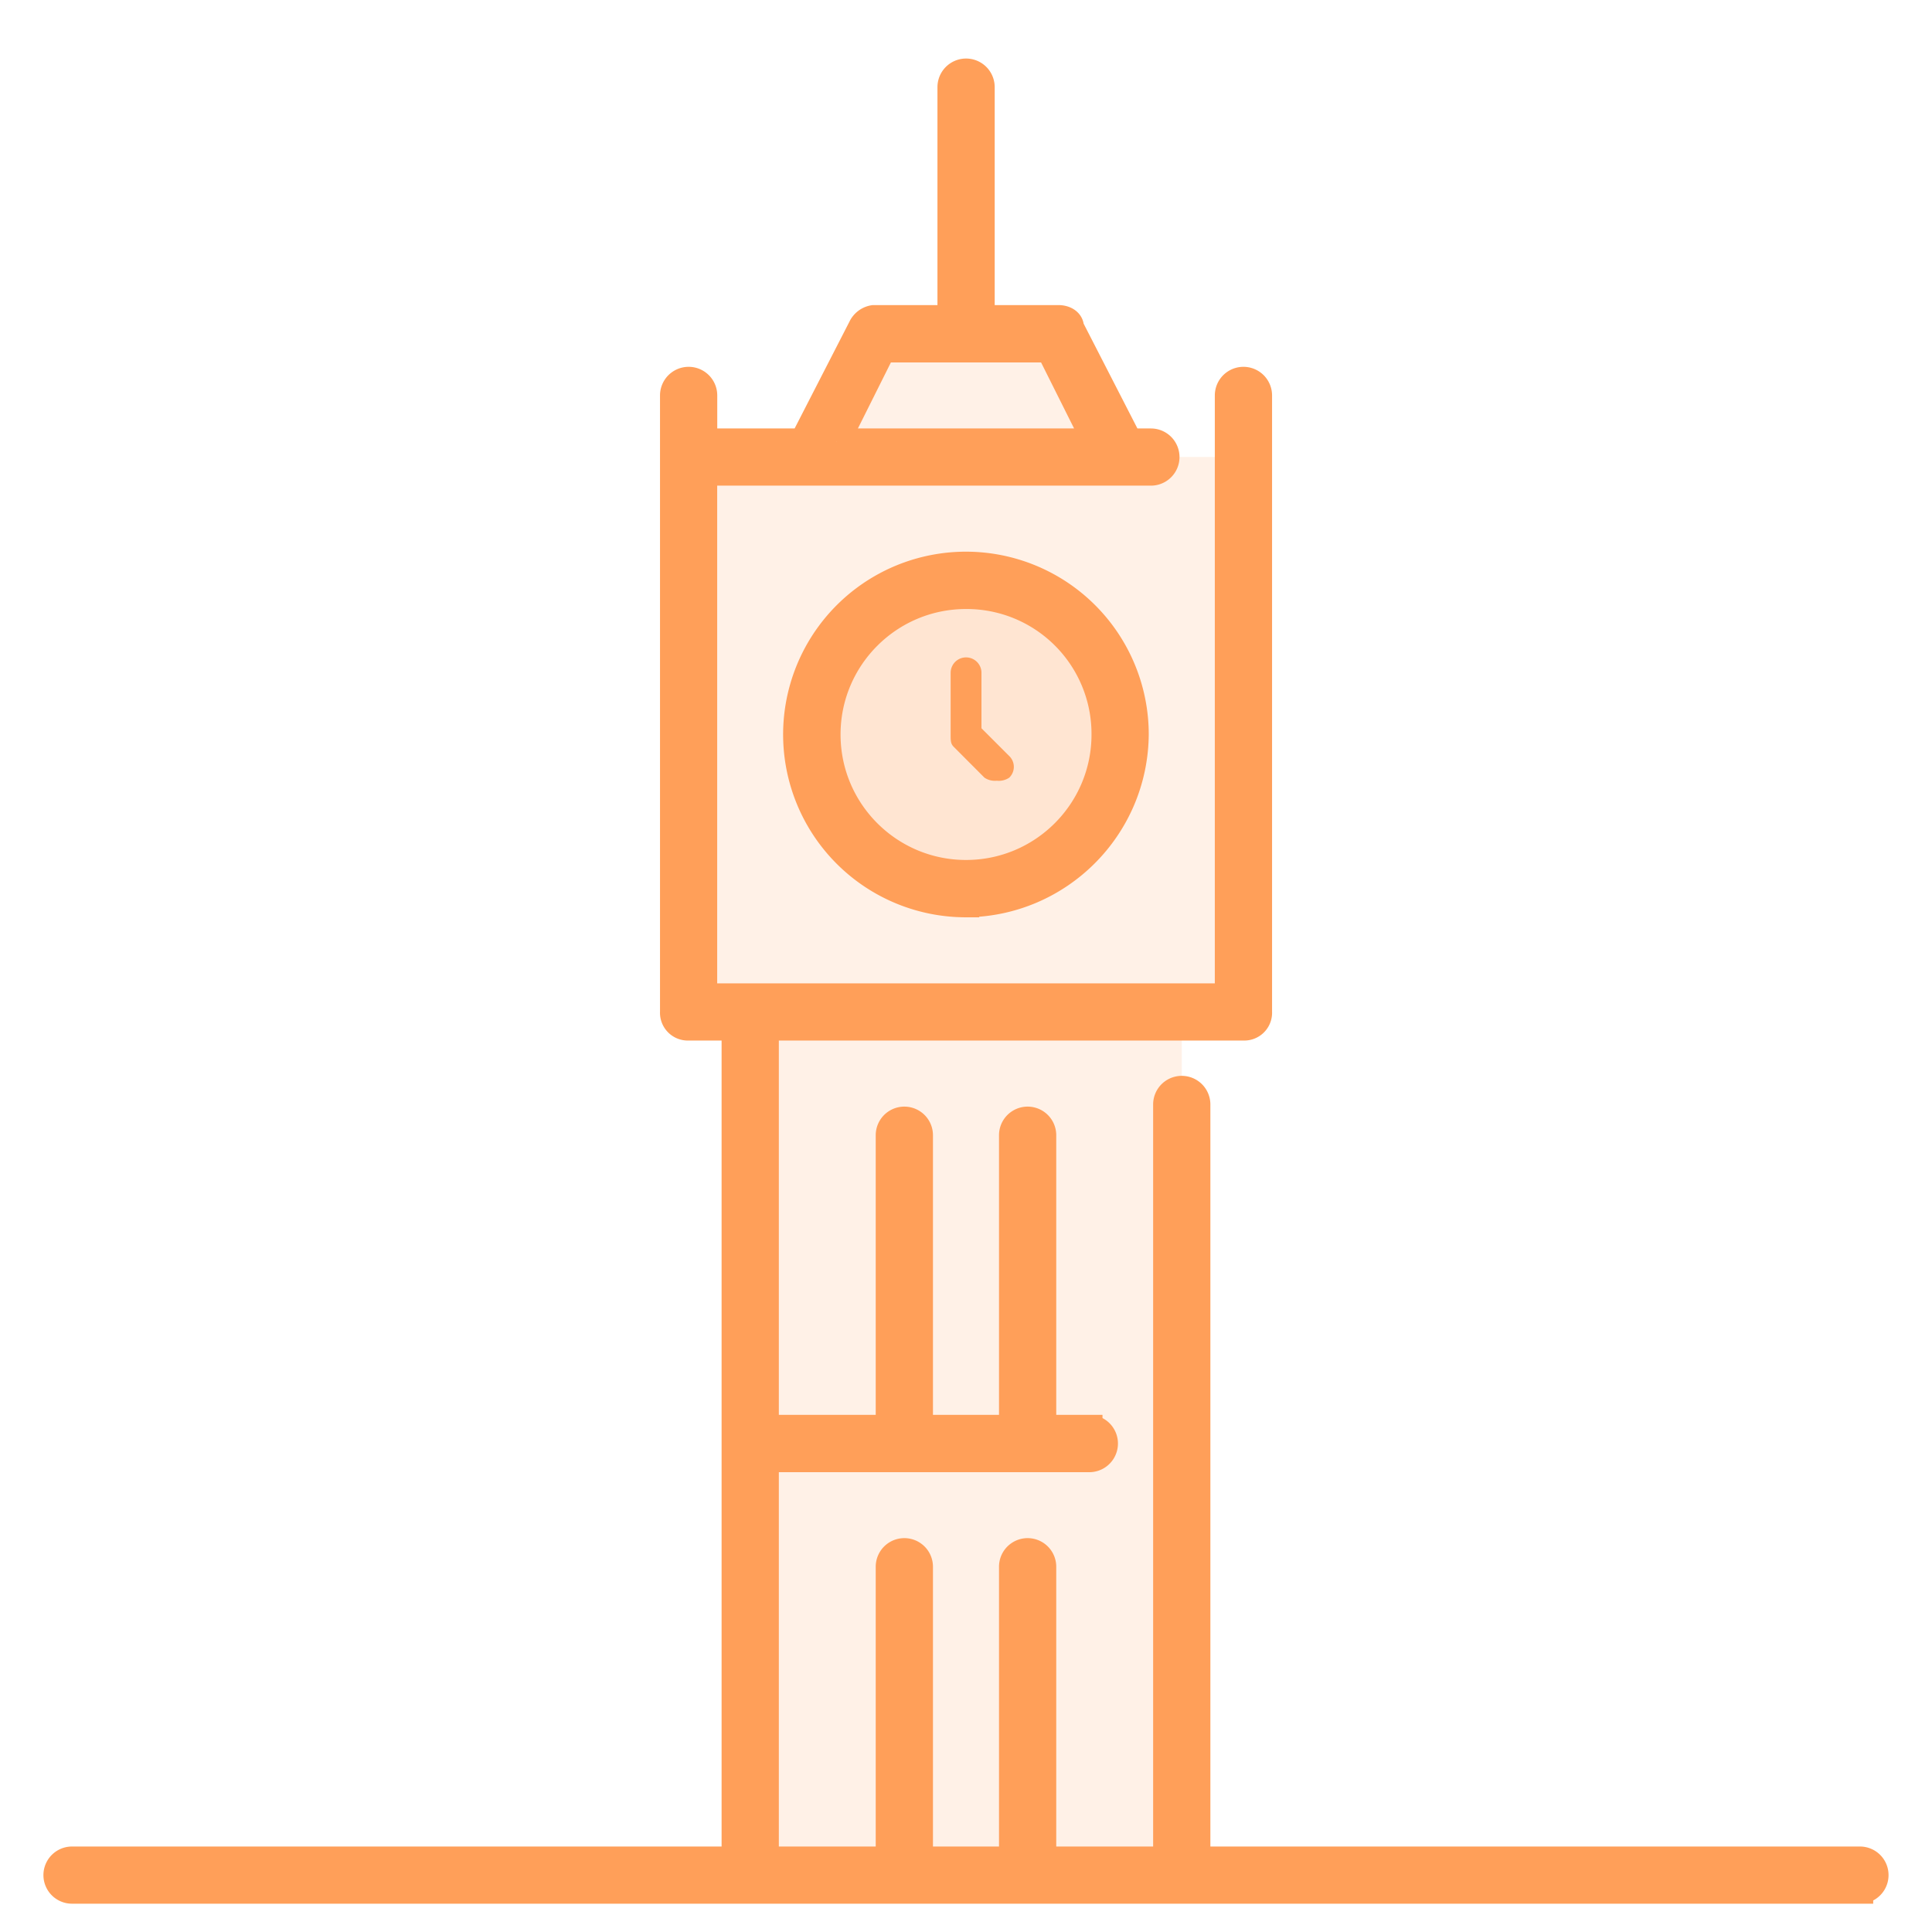 <svg xmlns="http://www.w3.org/2000/svg" width="512" height="512" viewBox="0 0 512 512"><g fill="#FF9F59"><path fill-opacity=".147" d="M329.505 121.104v147.05h-147.01v-147.05h147.01zm-89.86 375.799h-40.85V382.548h114.374v114.355H239.644zm32.675-114.355h-73.505V268.154h114.374v114.394h-40.87zm8.17-294.1l16.34 32.656h-81.675l16.34-32.656h49.003-.008z"/><path fill-opacity=".151" d="M256 153.8c22.56 0 40.85 18.288 40.85 40.849 0 22.56-18.29 40.85-40.85 40.85-22.56 0-40.85-18.29-40.85-40.85a40.44 40.44 0 0 1 40.85-40.85z"/><path stroke="#FF9F59" stroke-width="7" d="M492.915 501H19.085a4.077 4.077 0 1 1 0-8.154H194.73V272.251h-12.235a3.868 3.868 0 0 1-4.085-4.097V104.796a4.085 4.085 0 1 1 8.17 0v12.25h26.14l15.525-30.245a4.342 4.342 0 0 1 3.265-2.45h20.425V23.097a4.085 4.085 0 0 1 8.17 0v61.254h20.397c1.63 0 3.265.803 3.265 2.45l15.525 30.246h5.711a4.077 4.077 0 1 1 0 8.154H186.56v138.896h138.88V104.796a4.085 4.085 0 0 1 8.17 0v163.358a3.868 3.868 0 0 1-4.085 4.097H202.9v106.2h32.675V300.85a4.085 4.085 0 1 1 8.17 0v77.602h24.502V300.85a4.085 4.085 0 1 1 8.17 0v77.602h12.255a4.097 4.097 0 0 1 0 8.194H202.9v106.201h32.675v-77.642a4.085 4.085 0 1 1 8.17 0v77.642h24.502v-77.642a4.085 4.085 0 1 1 8.17 0v77.642h32.675v-200.15a4.085 4.085 0 1 1 8.17 0v200.15h175.645a4.077 4.077 0 1 1 0 8.154h.008zM221.69 117.047h68.62l-12.254-24.502H233.94l-12.25 24.502zM256 239.595a44.947 44.947 0 1 1 44.93-44.946c-.215 24.727-20.203 44.722-44.93 44.946zm0-81.7c-20.297.006-36.747 16.462-36.744 36.76.002 20.296 16.458 36.748 36.755 36.746 20.297-.001 36.75-16.455 36.75-36.752A36.59 36.59 0 0 0 256 157.896h0z"/><path d="M260.9 206.096l-8.166-8.194c-.803-.803-.803-1.606-.803-3.253V178.3a4.085 4.085 0 1 1 8.17 0v14.701l7.35 7.35a3.977 3.977 0 0 1 0 5.744 4.969 4.969 0 0 1-3.281.804 4.985 4.985 0 0 1-3.27-.804z"/></g></svg>